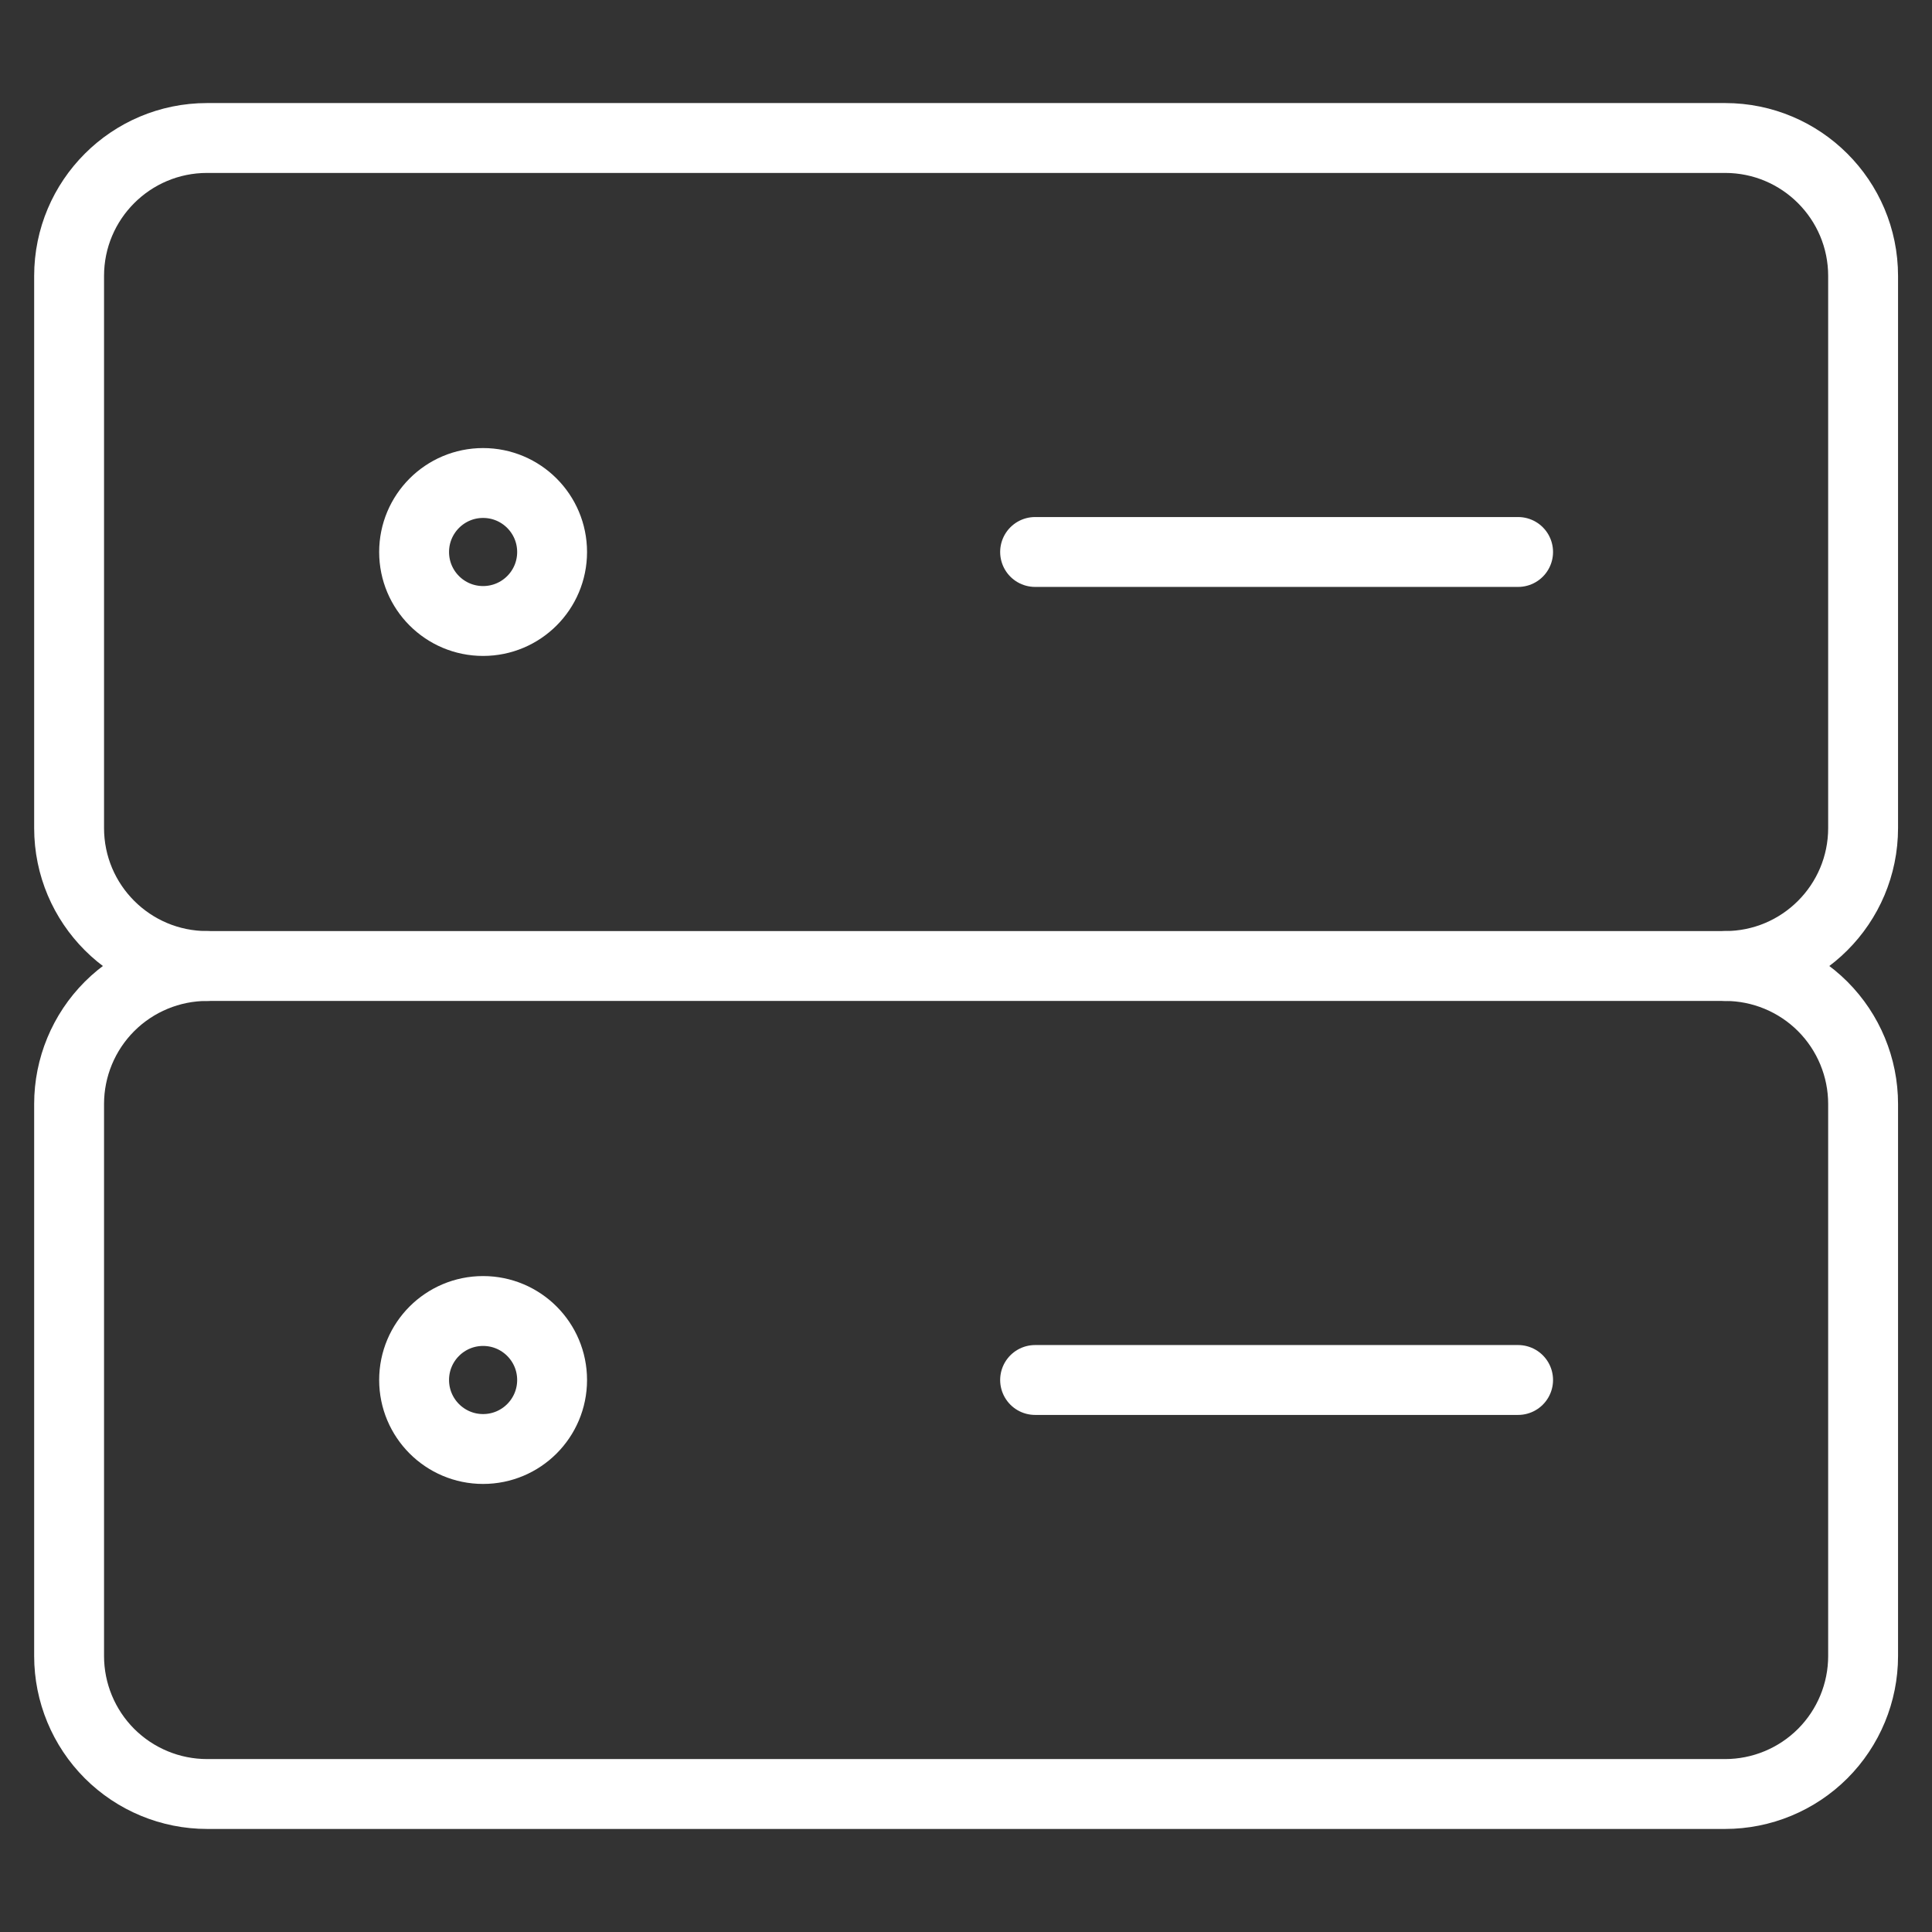 <svg width="47" height="47" viewBox="0 0 47 47" fill="none" xmlns="http://www.w3.org/2000/svg">
<rect x="0" y="0" width="47" height="47" fill="#333333" stroke="none"/>
<g clip-path="url(#clip0_283_1196)">
<path d="M41.967 3.357H5.038C3.184 3.357 1.681 4.86 1.681 6.714V20.143C1.681 21.997 3.184 23.5 5.038 23.5H41.967C43.821 23.5 45.324 21.997 45.324 20.143V6.714C45.324 4.86 43.821 3.357 41.967 3.357Z" stroke="white" stroke-width="1.7" stroke-linecap="round" stroke-linejoin="round"/>
<path d="M11.752 15.107C12.68 15.107 13.431 14.356 13.431 13.429C13.431 12.502 12.68 11.75 11.752 11.75C10.825 11.75 10.074 12.502 10.074 13.429C10.074 14.356 10.825 15.107 11.752 15.107Z" stroke="white" stroke-width="1.7" stroke-linecap="round" stroke-linejoin="round"/>
<path d="M25.181 13.428H36.931" stroke="white" stroke-width="1.7" stroke-linecap="round" stroke-linejoin="round"/>
<path d="M5.038 23.5C4.148 23.5 3.294 23.854 2.664 24.483C2.035 25.113 1.681 25.967 1.681 26.857V40.286C1.681 41.176 2.035 42.03 2.664 42.66C3.294 43.289 4.148 43.643 5.038 43.643H41.967C42.857 43.643 43.711 43.289 44.341 42.66C44.97 42.03 45.324 41.176 45.324 40.286V26.857C45.324 25.967 44.97 25.113 44.341 24.483C43.711 23.854 42.857 23.5 41.967 23.5" stroke="white" stroke-width="1.7" stroke-linecap="round" stroke-linejoin="round"/>
<path d="M11.752 35.25C12.68 35.25 13.431 34.498 13.431 33.571C13.431 32.644 12.68 31.893 11.752 31.893C10.825 31.893 10.074 32.644 10.074 33.571C10.074 34.498 10.825 35.25 11.752 35.25Z" stroke="white" stroke-width="1.7" stroke-linecap="round" stroke-linejoin="round"/>
<path d="M25.181 33.571H36.931" stroke="white" stroke-width="1.7" stroke-linecap="round" stroke-linejoin="round"/>
</g>
<defs>
<clipPath id="clip0_283_1196">
<rect width="47" height="47" fill="white" transform="translate(0.003)"/>
</clipPath>
</defs>
</svg>
